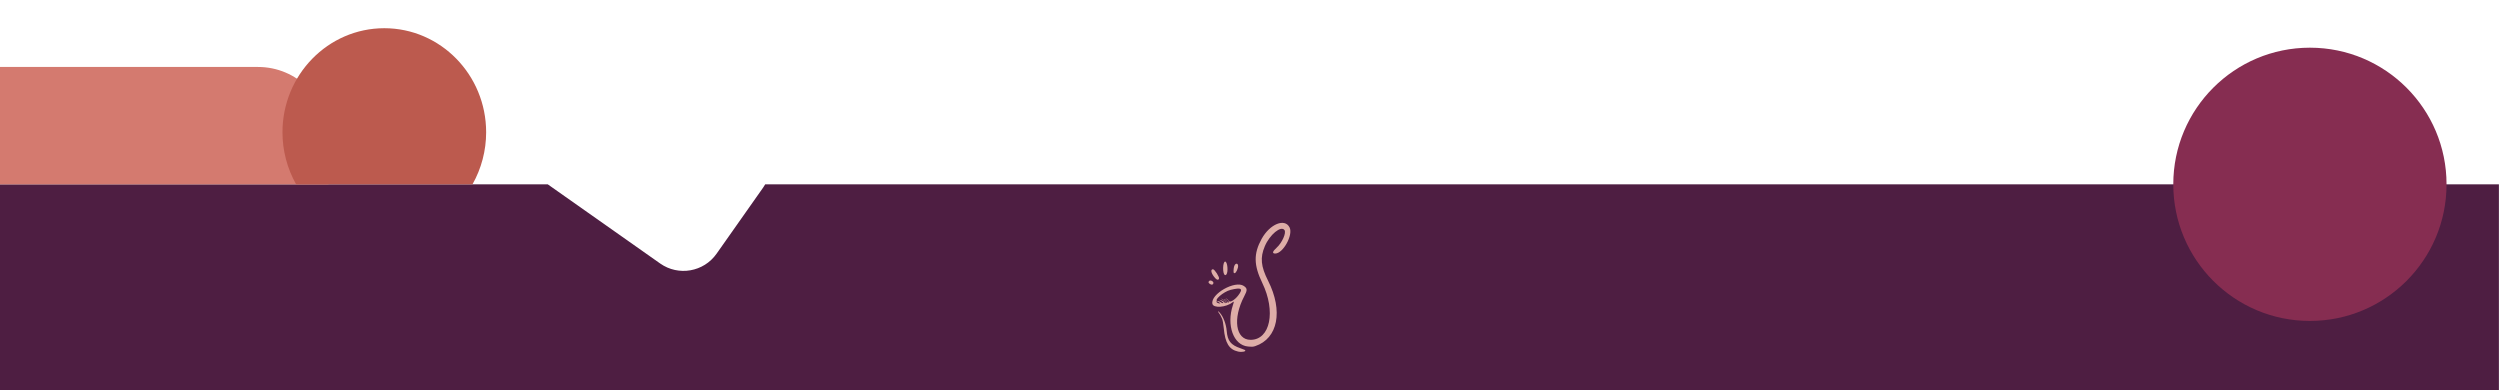 <?xml version="1.0" encoding="UTF-8" standalone="no"?><!DOCTYPE svg PUBLIC "-//W3C//DTD SVG 1.1//EN" "http://www.w3.org/Graphics/SVG/1.1/DTD/svg11.dtd"><svg width="100%" height="100%" viewBox="0 0 461 72" version="1.1" xmlns="http://www.w3.org/2000/svg" xmlns:xlink="http://www.w3.org/1999/xlink" xml:space="preserve" xmlns:serif="http://www.serif.com/" style="fill-rule:evenodd;clip-rule:evenodd;stroke-linejoin:round;stroke-miterlimit:2;"><path d="M141.107,33.987l319.693,-0l0,38.013l-460.8,0l-0,-38.013l101.004,-0l20.736,14.605c3.365,2.37 8.022,1.562 10.392,-1.803l8.589,-12.195c0.14,-0.198 0.268,-0.401 0.386,-0.607Z" style="fill:#4e1e42;"/><path d="M0,12.348l0,21.639l60.568,-0l-0,-8.656c-0,-7.165 -5.818,-12.983 -12.983,-12.983l-47.585,0Z" style="fill:#d47a6f;"/><path d="M87.129,33.987l-32.525,-0c-1.649,-2.917 -2.516,-6.227 -2.516,-9.595c-0,-10.591 8.414,-19.19 18.778,-19.19c10.364,0 18.779,8.599 18.779,19.19c-0,3.368 -0.868,6.678 -2.516,9.595Z" style="fill:#bc5a4e;"/><circle cx="425.948" cy="33.987" r="25.194" style="fill:#862d51;"/><path id="path1" d="M228.304,64.829c-1.654,-0.368 -2.396,-1.574 -2.641,-4.29c-0.073,-0.804 -0.227,-1.65 -0.324,-1.772c-0.028,-0.035 -0.101,-0.194 -0.163,-0.354c-0.062,-0.159 -0.228,-0.443 -0.369,-0.63c-0.328,-0.433 -0.249,-0.528 0.11,-0.133c0.652,0.718 1.188,2.125 1.289,3.385c0.145,1.818 0.761,2.592 2.534,3.186c0.411,0.138 0.784,0.281 0.828,0.318c0.319,0.265 -0.518,0.456 -1.264,0.29Zm1.804,-0.936c-2.66,-0.249 -3.99,-3.925 -2.76,-7.628c0.23,-0.691 0.218,-0.751 -0.098,-0.5c-1.172,0.931 -3.497,1.1 -3.68,0.266c-0.395,-1.796 4.188,-4.403 5.796,-3.297c0.66,0.455 0.671,0.757 0.069,1.902c-2.162,4.11 -1.59,8.028 1.173,8.028c3.623,0 4.699,-5.245 2.155,-10.499c-1.583,-3.268 -1.616,-5.384 -0.126,-8.1c1.513,-2.757 4.297,-3.895 5.169,-2.112c0.677,1.382 -1.213,4.801 -2.653,4.801c-0.601,0 -0.519,-0.38 0.229,-1.049c1.027,-0.92 1.858,-2.772 1.473,-3.285c-0.647,-0.861 -2.715,0.844 -3.623,2.989c-0.888,2.094 -0.733,3.71 0.609,6.37c2.805,5.559 1.808,10.637 -2.363,12.039c-0.403,0.136 -0.605,0.147 -1.37,0.075l-0,0Zm-5.089,-7.952c-0,-0.052 -0.426,-0.346 -0.564,-0.389c-0.115,-0.037 -0.145,-0.021 -0.145,0.076c0,0.121 0.17,0.24 0.419,0.294c0.184,0.041 0.29,0.047 0.29,0.019l-0,-0Zm0.58,-0.093c-0,-0.064 -0.504,-0.434 -0.72,-0.529c-0.211,-0.093 0.025,-0.034 0.419,0.105c0.181,0.063 0.367,0.186 0.446,0.293c0.075,0.101 0.175,0.184 0.221,0.184c0.242,0 -0.074,-0.384 -0.529,-0.645c-0.194,-0.111 -0.353,-0.216 -0.353,-0.233c0,-0.017 0.148,0.05 0.328,0.15c0.322,0.178 0.703,0.509 0.703,0.611c-0,0.029 0.061,0.053 0.135,0.053c0.2,-0 -0.028,-0.343 -0.367,-0.55c-0.138,-0.085 -0.222,-0.156 -0.187,-0.156c0.12,-0.004 0.449,0.251 0.618,0.477c0.142,0.191 0.184,0.213 0.274,0.146c0.126,-0.092 -0.267,-0.595 -0.505,-0.647c-0.12,-0.026 -0.119,-0.029 0.01,-0.036c0.13,-0.007 0.342,0.172 0.565,0.476c0.196,0.268 1.084,-0.292 1.662,-1.05c0.984,-1.287 0.645,-1.543 -1.388,-1.047c-1.332,0.325 -3.261,2.014 -2.363,2.068c0.227,0.014 0.342,0.06 0.536,0.214c0.197,0.157 0.495,0.226 0.495,0.116l-0,-0Zm-2.402,-3.435c-0.366,-0.187 -0.446,-0.413 -0.216,-0.611c0.288,-0.248 0.923,0.168 0.75,0.492c-0.12,0.223 -0.268,0.256 -0.534,0.119Zm0.913,-1.097c-0.756,-0.815 -0.979,-1.663 -0.436,-1.663c0.299,-0 1.218,1.426 1.113,1.727c-0.103,0.294 -0.368,0.27 -0.677,-0.064l0,0Zm1.761,-0.611c-0.464,-0.187 -0.418,-2.469 0.05,-2.469c0.432,-0 0.605,1.963 0.211,2.399c-0.107,0.118 -0.127,0.124 -0.261,0.07l0,-0Zm1.639,-0.386c-0.08,-0.08 -0.044,-0.834 0.056,-1.17c0.248,-0.835 0.921,-0.622 0.701,0.222c-0.19,0.729 -0.539,1.166 -0.757,0.948Z" style="fill:#deada7;fill-rule:nonzero;"/></svg>
